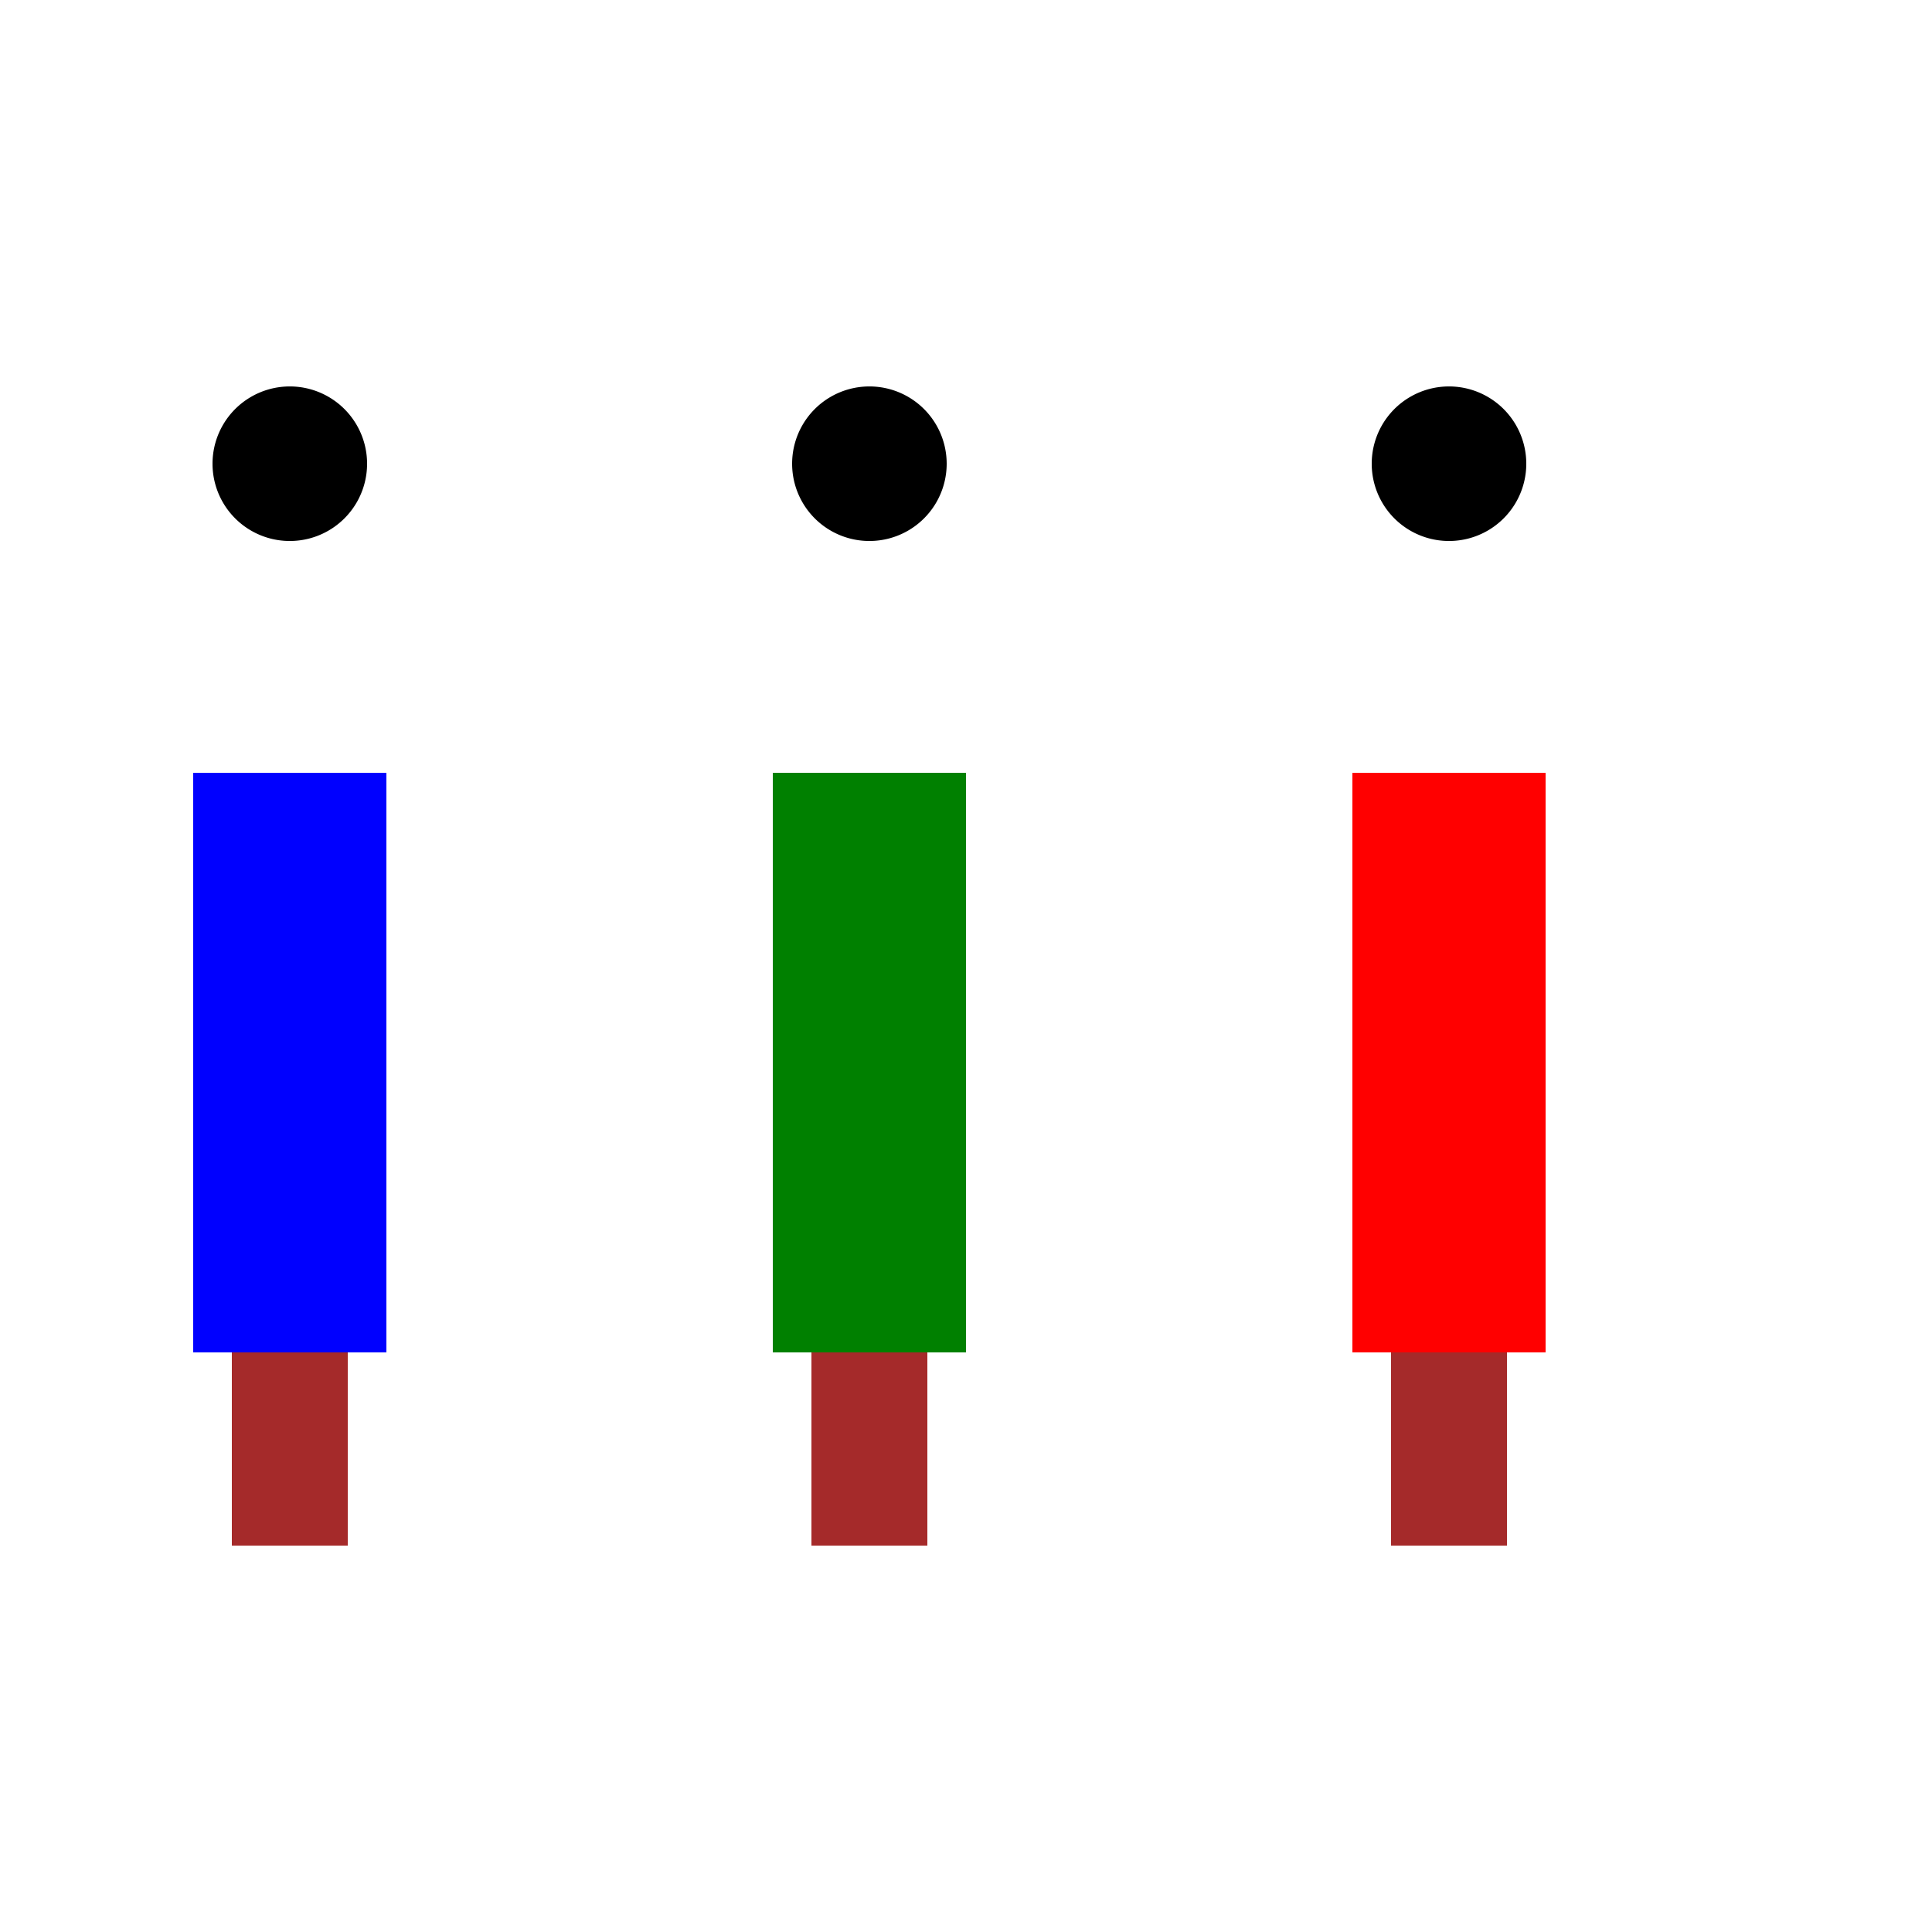<!--

Generated by DrawGPT.
Free, open source, AI generated images in SVG, PNG, and HTML Canvas format.
https://drawgpt.ai

Created: 2023-09-27T06:04:08.828Z
Link: https://drawgpt.ai/prompt/97264/

-->
<svg xmlns="http://www.w3.org/2000/svg" xmlns:xlink="http://www.w3.org/1999/xlink" width="500" height="500"><defs/><g><rect fill="#FFFFFF" stroke="none" x="0" y="0" width="512" height="512"/><rect fill="blue" stroke="none" x="50" y="200" width="50" height="150"/><path fill="black" stroke="none" paint-order="stroke fill markers" d=" M 95 120 A 20 20 0 1 0 95 120.02 Z"/><rect fill="brown" stroke="none" x="60" y="350" width="20" height="50"/><rect fill="brown" stroke="none" x="70" y="350" width="20" height="50"/><rect fill="green" stroke="none" x="200" y="200" width="50" height="150"/><path fill="black" stroke="none" paint-order="stroke fill markers" d=" M 245 120 A 20 20 0 1 0 245 120.02 Z"/><rect fill="brown" stroke="none" x="210" y="350" width="20" height="50"/><rect fill="brown" stroke="none" x="220" y="350" width="20" height="50"/><rect fill="red" stroke="none" x="350" y="200" width="50" height="150"/><path fill="black" stroke="none" paint-order="stroke fill markers" d=" M 395 120 A 20 20 0 1 0 395 120.02 Z"/><rect fill="brown" stroke="none" x="360" y="350" width="20" height="50"/><rect fill="brown" stroke="none" x="370" y="350" width="20" height="50"/></g></svg>